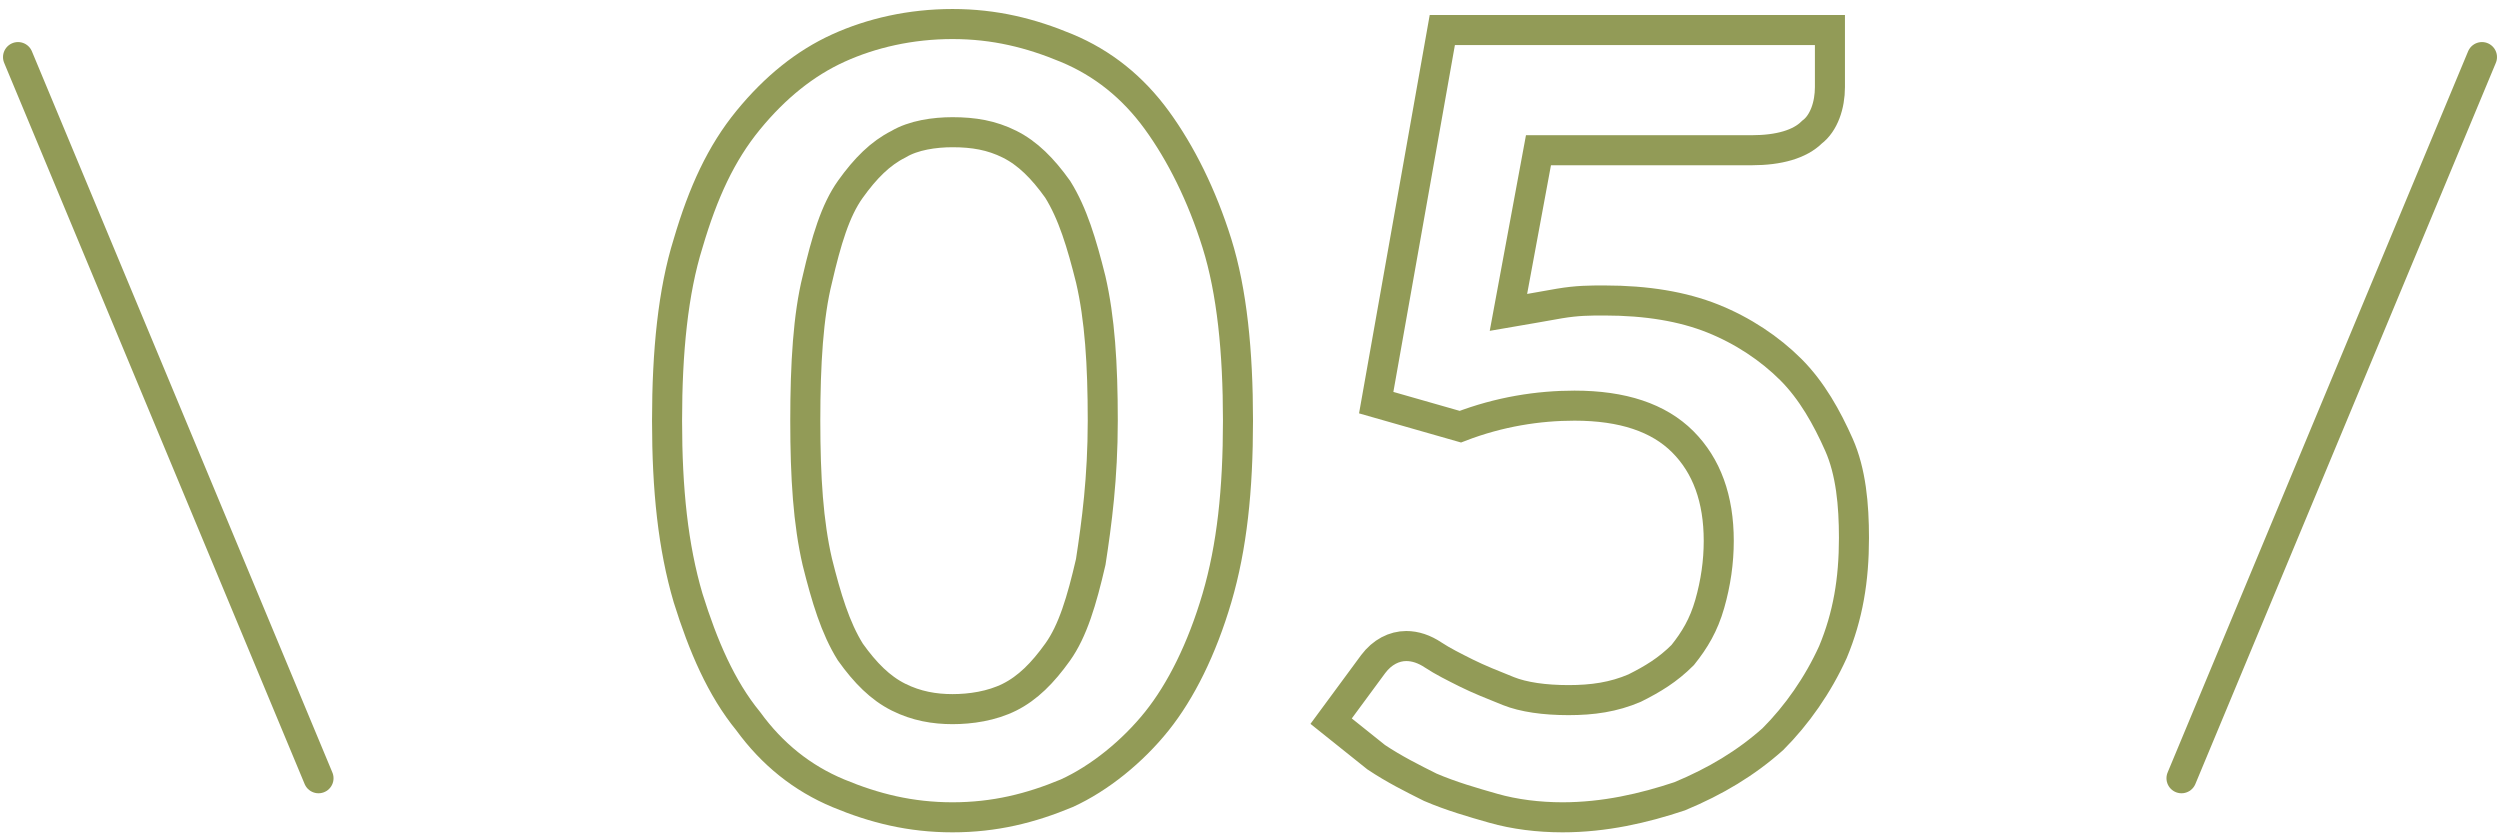 <?xml version="1.0" encoding="utf-8"?>
<!-- Generator: Adobe Illustrator 24.3.0, SVG Export Plug-In . SVG Version: 6.00 Build 0)  -->
<svg version="1.1" id="レイヤー_1" xmlns="http://www.w3.org/2000/svg" xmlns:xlink="http://www.w3.org/1999/xlink" x="0px"
	 y="0px" viewBox="0 0 83.2 27.9" style="enable-background:new 0 0 83.2 27.9;" xml:space="preserve">
<style type="text/css">
	.ドロップシャドウ{fill:none;}
	.角を丸くする_x0020_2_x0020_pt{fill:#FFFFFF;stroke:#000000;stroke-miterlimit:10;}
	.ライブ反射_x0020_X{fill:none;}
	.ベベルソフト{fill:url(#SVGID_1_);}
	.夕暮れ{fill:#FFFFFF;}
	.木の葉_GS{fill:#FFE100;}
	.ポンパドール_GS{fill-rule:evenodd;clip-rule:evenodd;fill:#4CACE2;}
	.st0{fill:none;stroke:#929B57;stroke-linecap:round;stroke-linejoin:round;stroke-miterlimit:10;}
	.st1{fill:none;stroke:#929B57;stroke-miterlimit:10;}
</style>
<linearGradient id="SVGID_1_" gradientUnits="userSpaceOnUse" x1="-553.484" y1="-406.52" x2="-552.777" y2="-405.813">
	<stop  offset="0" style="stop-color:#E6E7EA"/>
	<stop  offset="0.174" style="stop-color:#E2E3E6"/>
	<stop  offset="0.352" style="stop-color:#D6D6D8"/>
	<stop  offset="0.532" style="stop-color:#C0C0C1"/>
	<stop  offset="0.714" style="stop-color:#A3A4A3"/>
	<stop  offset="0.895" style="stop-color:#7F8281"/>
	<stop  offset="1" style="stop-color:#686E6C"/>
</linearGradient>
<line class="st0" x1="10.6" y1="25.9" x2="0.6" y2="1.9"/>
<line class="st0" x1="72.6" y1="25.9" x2="82.6" y2="1.9"/>
<g>
	<path class="st1" d="M41.2,14c0,2.3-0.2,4.2-0.7,5.9c-0.5,1.7-1.2,3.1-2,4.1s-1.9,1.9-3,2.4c-1.2,0.5-2.4,0.8-3.8,0.8
		s-2.6-0.3-3.8-0.8c-1.2-0.5-2.2-1.3-3-2.4c-0.9-1.1-1.5-2.5-2-4.1c-0.5-1.7-0.7-3.6-0.7-5.9c0-2.3,0.2-4.3,0.7-5.9
		c0.5-1.7,1.1-3,2-4.1c0.9-1.1,1.9-1.9,3-2.4s2.4-0.8,3.8-0.8s2.6,0.3,3.8,0.8s2.2,1.3,3,2.4s1.5,2.5,2,4.1S41.2,11.7,41.2,14z
		 M36.7,14c0-1.9-0.1-3.4-0.4-4.7c-0.3-1.2-0.6-2.2-1.1-3c-0.5-0.7-1-1.2-1.6-1.5s-1.2-0.4-1.9-0.4c-0.6,0-1.3,0.1-1.8,0.4
		c-0.6,0.3-1.1,0.8-1.6,1.5c-0.5,0.7-0.8,1.7-1.1,3c-0.3,1.2-0.4,2.8-0.4,4.7s0.1,3.4,0.4,4.7c0.3,1.2,0.6,2.2,1.1,3
		c0.5,0.7,1,1.2,1.6,1.5c0.6,0.3,1.2,0.4,1.8,0.4c0.6,0,1.3-0.1,1.9-0.4s1.1-0.8,1.6-1.5c0.5-0.7,0.8-1.7,1.1-3
		C36.5,17.4,36.7,15.9,36.7,14z"/>
	<path class="st1" d="M50.2,10.4c0.6-0.1,1.1-0.2,1.7-0.3s1-0.1,1.5-0.1c1.4,0,2.6,0.2,3.6,0.6c1,0.4,1.9,1,2.6,1.7s1.2,1.6,1.6,2.5
		s0.5,2,0.5,3.1c0,1.4-0.2,2.6-0.7,3.8c-0.5,1.1-1.2,2.1-2,2.9c-0.9,0.8-1.9,1.4-3.1,1.9c-1.2,0.4-2.5,0.7-3.9,0.7
		c-0.8,0-1.6-0.1-2.3-0.3s-1.4-0.4-2.1-0.7c-0.6-0.3-1.2-0.6-1.8-1c-0.5-0.4-1-0.8-1.5-1.2l1.4-1.9c0.3-0.4,0.7-0.6,1.1-0.6
		c0.3,0,0.6,0.1,0.9,0.3c0.3,0.2,0.7,0.4,1.1,0.6c0.4,0.2,0.9,0.4,1.4,0.6c0.5,0.2,1.2,0.3,2,0.3c0.8,0,1.5-0.1,2.2-0.4
		c0.6-0.3,1.1-0.6,1.6-1.1c0.4-0.5,0.7-1,0.9-1.7c0.2-0.7,0.3-1.4,0.3-2.1c0-1.4-0.4-2.5-1.2-3.3s-2-1.2-3.6-1.2
		c-1.2,0-2.5,0.2-3.8,0.7l-2.8-0.8L48,1h12.9v1.9c0,0.6-0.2,1.2-0.6,1.5c-0.4,0.4-1.1,0.6-2,0.6h-7.1L50.2,10.4z"/>
</g>
</svg>
